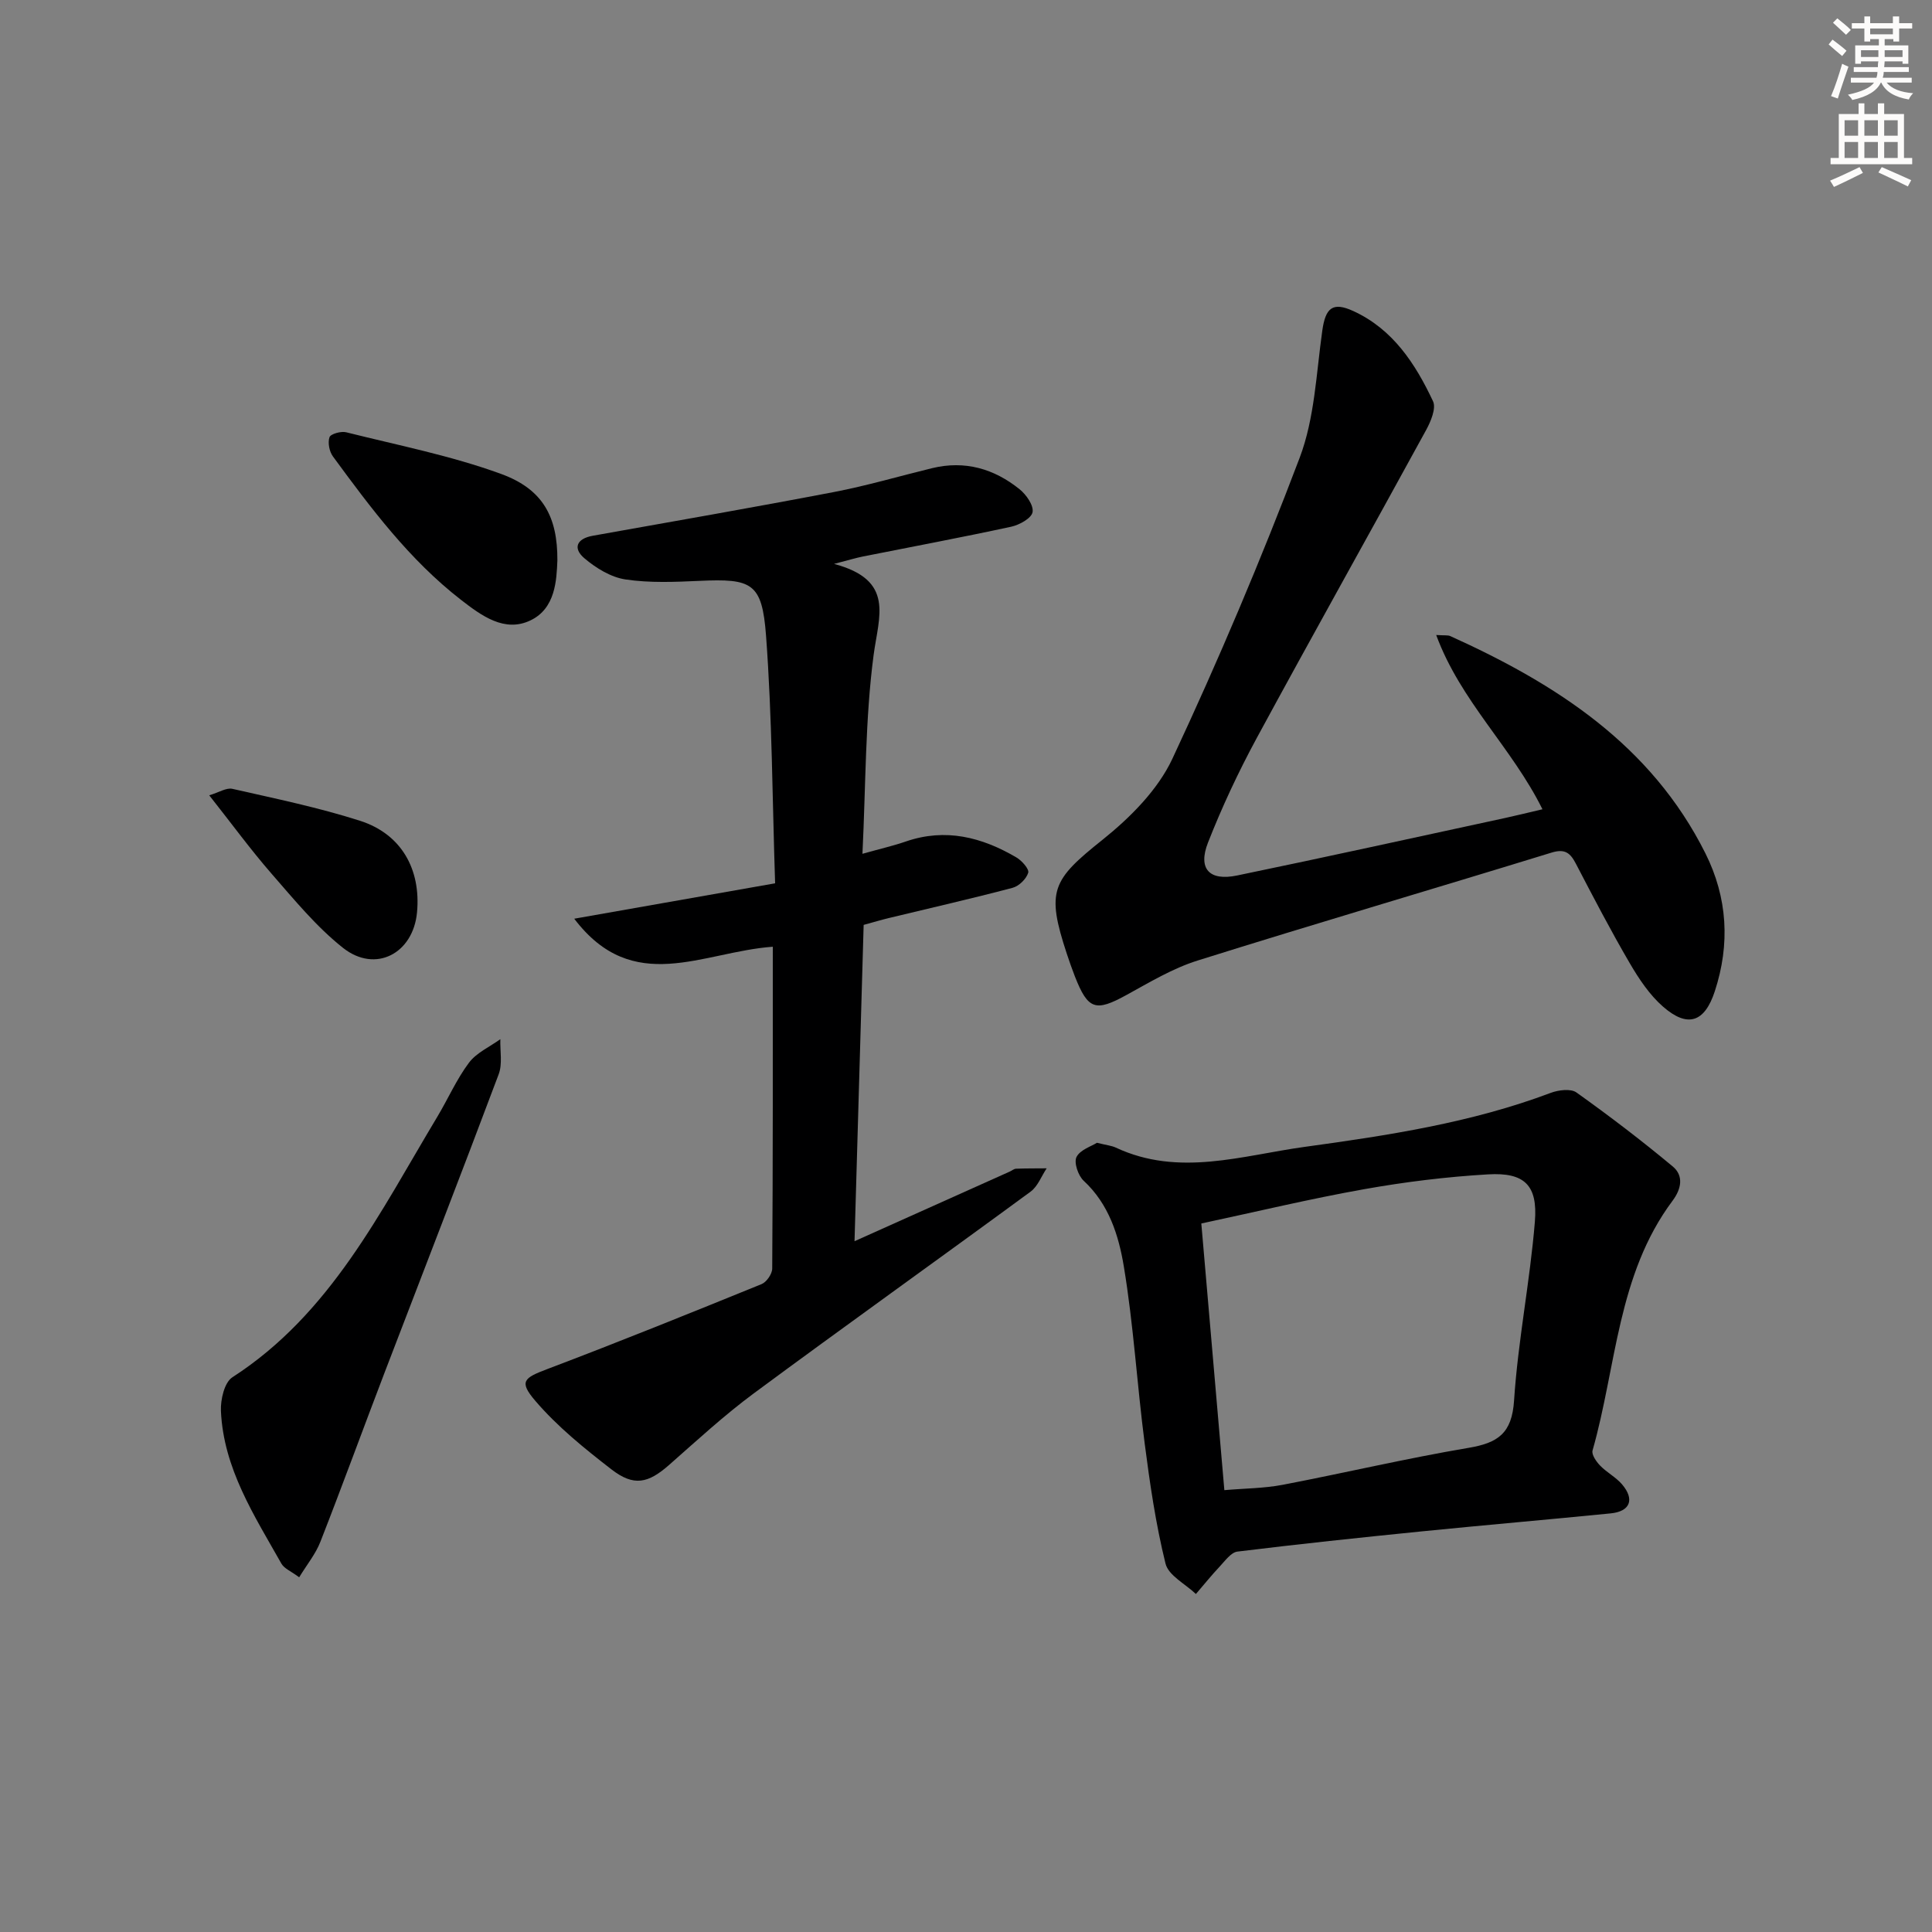 <svg enable-background="new 0 0 400 400" viewBox="0 0 400 400" xmlns="http://www.w3.org/2000/svg"><rect x="0" y="0" width="400" height="400" fill="#808080" stroke="none"/><g fill="#000001"><path d="m160 196.01c-14.6 1.06-28.9 10.28-41.11-5.8 14.32-2.52 27.55-4.86 41.59-7.33-.58-17.42-.62-34.4-1.88-51.28-.82-10.94-2.92-11.83-13.74-11.34-5.11.23-10.32.46-15.35-.29-3.02-.45-6.12-2.35-8.52-4.39-2.41-2.04-1.65-4.06 1.75-4.66 16.65-2.97 33.32-5.87 49.92-9.05 6.83-1.31 13.54-3.29 20.31-4.94 6.78-1.65 12.84.1 18.13 4.37 1.38 1.11 2.94 3.34 2.68 4.74-.23 1.26-2.72 2.64-4.42 3.01-10.21 2.21-20.48 4.13-30.72 6.17-1.41.28-2.79.71-5.96 1.53 12.64 3.36 9.25 10.83 8.19 18.88-1.75 13.28-1.61 26.82-2.31 41.14 3.73-1.05 6.41-1.66 8.99-2.55 8.22-2.83 15.74-.89 22.88 3.3 1.13.66 2.69 2.42 2.45 3.18-.4 1.28-1.91 2.76-3.23 3.11-8.49 2.24-17.05 4.19-25.58 6.25-1.59.38-3.16.86-5.26 1.43-.62 21.59-1.25 43.11-1.89 65.49 11.27-5.05 21.68-9.73 32.1-14.4.46-.2.9-.6 1.36-.61 2.1-.08 4.21-.06 6.32-.08-1.09 1.63-1.84 3.74-3.33 4.83-19.05 13.98-38.29 27.7-57.29 41.75-6.14 4.54-11.79 9.76-17.54 14.82-4.35 3.83-7.31 4.52-11.96.92-5.58-4.32-11.18-8.84-15.74-14.17-3.47-4.05-2.38-4.75 2.5-6.6 14.87-5.63 29.61-11.59 44.34-17.58 1.03-.42 2.19-2.11 2.2-3.21.15-22.12.12-44.23.12-66.64z"/><path d="m319.35 167.55c-6.37-12.85-16.96-22.37-22-36.08 1.72.12 2.41-.01 2.93.23 21.92 9.91 41.57 22.53 52.8 44.96 4.61 9.21 5.14 18.84 1.95 28.58-2.11 6.45-5.63 7.61-10.7 3.19-2.8-2.44-5-5.75-6.9-9-3.94-6.74-7.55-13.68-11.16-20.61-1.16-2.23-2.26-3.15-5.03-2.3-24.41 7.51-48.92 14.7-73.29 22.35-5.16 1.62-9.95 4.51-14.74 7.14-6.39 3.51-7.95 3.06-10.66-3.84-.6-1.54-1.15-3.11-1.67-4.68-4.32-13.09-3.09-15.26 7.39-23.63 5.7-4.56 11.43-10.3 14.46-16.77 9.55-20.42 18.36-41.23 26.35-62.31 3.11-8.2 3.44-17.5 4.69-26.35.66-4.68 2.13-6 6.42-4.03 8.2 3.76 12.85 10.91 16.5 18.67.69 1.46-.46 4.19-1.43 5.97-11.64 21.29-23.52 42.46-35.08 63.79-3.78 6.98-7.17 14.22-10.07 21.6-2.14 5.44.25 8.03 6.02 6.83 18.52-3.83 36.99-7.91 55.47-11.9 2.4-.52 4.8-1.12 7.75-1.81z"/><path d="m227.11 236.6c2 .5 3.03.59 3.91 1 13.05 6.11 26.14 1.63 39.09-.15 17.24-2.37 34.49-4.98 50.94-11.18 1.6-.6 4.15-.93 5.33-.09 6.82 4.86 13.5 9.96 19.94 15.32 2.31 1.92 1.8 4.65-.04 7.11-11.44 15.31-11.6 34.28-16.56 51.7-.24.84.77 2.31 1.57 3.13 1.37 1.42 3.25 2.38 4.53 3.87 2.67 3.13 1.7 5.62-2.35 6.02-13.05 1.3-26.11 2.42-39.16 3.73-12.72 1.28-25.43 2.62-38.11 4.18-1.33.16-2.56 1.91-3.66 3.08-1.72 1.83-3.3 3.79-4.94 5.7-2.18-2.08-5.68-3.83-6.29-6.29-2.02-8.16-3.24-16.55-4.32-24.91-1.58-12.18-2.3-24.49-4.31-36.59-1.06-6.42-3.08-12.92-8.32-17.77-1.14-1.06-2.06-3.77-1.48-4.92.77-1.51 3.11-2.22 4.23-2.94zm26.38 71.92c4.24-.37 8.21-.37 12.04-1.1 12.86-2.46 25.62-5.48 38.53-7.66 6.07-1.02 8.97-3 9.41-9.79.81-12.39 3.3-24.66 4.31-37.04.62-7.57-2.17-10.23-9.69-9.79-8.59.5-17.19 1.56-25.66 3.07-11.2 1.99-22.27 4.66-33.71 7.1 1.62 18.79 3.18 36.78 4.77 55.21z"/><path d="m61.94 326.56c-1.67-1.25-3.1-1.8-3.68-2.83-5.62-9.96-11.99-19.71-12.52-31.61-.1-2.34.72-5.9 2.36-6.96 20.38-13.16 30.58-34.2 42.45-53.96 2.22-3.7 3.97-7.74 6.54-11.17 1.56-2.08 4.29-3.28 6.5-4.88-.08 2.44.47 5.12-.35 7.28-7.75 20.66-15.76 41.23-23.65 61.84-4.45 11.63-8.71 23.33-13.25 34.92-.97 2.51-2.77 4.71-4.4 7.37z"/><path d="m115.4 116.02c-.17 4.1-.39 9.94-5.56 12.42-5.37 2.58-10.14-.95-14.45-4.29-10.64-8.27-18.59-18.92-26.46-29.65-.75-1.02-1.1-2.85-.71-3.98.24-.69 2.39-1.29 3.46-1.02 10.74 2.69 21.7 4.84 32.06 8.62 8.7 3.17 11.71 8.92 11.66 17.9z"/><path d="m43.32 164.66c2.01-.6 3.55-1.62 4.79-1.34 8.85 2.01 17.79 3.85 26.42 6.61 8.56 2.74 12.64 10.03 11.81 18.96-.79 8.54-8.61 12.66-15.32 7.36-5.52-4.37-10.11-9.99-14.78-15.34-4.34-4.98-8.24-10.33-12.92-16.25z"/></g><path d="m378.6 9.2.8-1c.9.7 1.9 1.4 2.9 2.3l-.9 1.1c-1.1-.9-2-1.7-2.8-2.4zm.5 10.7c.9-2.1 1.6-4.3 2.3-6.7.4.2.8.4 1.3.6-.7 2.1-1.5 4.3-2.2 6.6zm.4-15.2.9-.9c1 .8 2 1.6 2.8 2.4l-1 1c-1-.9-1.9-1.8-2.7-2.5zm12.5-1.3h1.2v1.4h2.7v1.1h-2.7v2.7h-1.2v-.5h-1.8v1.3h4.9v3.8h-1.2v-.5h-3.7c0 .4-.1.9-.1 1.2h5.1v1h-5.2c0 .5-.1.9-.2 1.2h6v1h-5.2c1.1 1.3 2.9 2 5.5 2.2-.4.4-.7.8-.9 1.3-2.9-.5-4.8-1.6-5.7-3.5h-.1c-.8 1.7-2.7 2.9-5.9 3.6-.2-.4-.6-.8-.9-1.1 2.8-.6 4.6-1.4 5.4-2.5h-4.8v-1h5.3c.1-.3.2-.7.2-1.2h-4.9v-1h5c0-.4 0-.8.1-1.2h-3.6v.5h-1.2v-3.8h4.9v-1.3h-1.8v.5h-1.2v-2.7h-2.6v-1.1h2.6v-1.4h1.2v1.4h4.7v-1.4zm-6.7 8.4h3.6c0-.4 0-.9 0-1.4h-3.6zm1.9-4.7h4.7v-1.2h-4.7zm6.7 3.3h-3.7v1.4h3.7z" fill="#fcfbfa"/><path d="m384.7 21.4h1.3v2.2h2.8v-2.2h1.3v2.2h4.1v9.1h1.7v1.3h-16.9v-1.3h1.7v-9.1h4.1v-2.2zm.3 13.2.7 1.2c-1.8.9-3.8 1.9-6 2.9-.2-.4-.5-.8-.8-1.3 2.4-1 4.4-2 6.1-2.8zm-3.1-6.5h2.8v-3.2h-2.8zm0 4.6h2.8v-3.3h-2.8zm4.1-4.6h2.8v-3.2h-2.8zm0 4.6h2.8v-3.3h-2.8zm3.6 1.9c2.1.9 4.1 1.8 6.1 2.7l-.7 1.3c-2.2-1.1-4.2-2-6.1-2.9zm3.3-9.7h-2.8v3.2h2.8zm-2.8 7.8h2.8v-3.3h-2.8z" fill="#fcfbfa"/></svg>